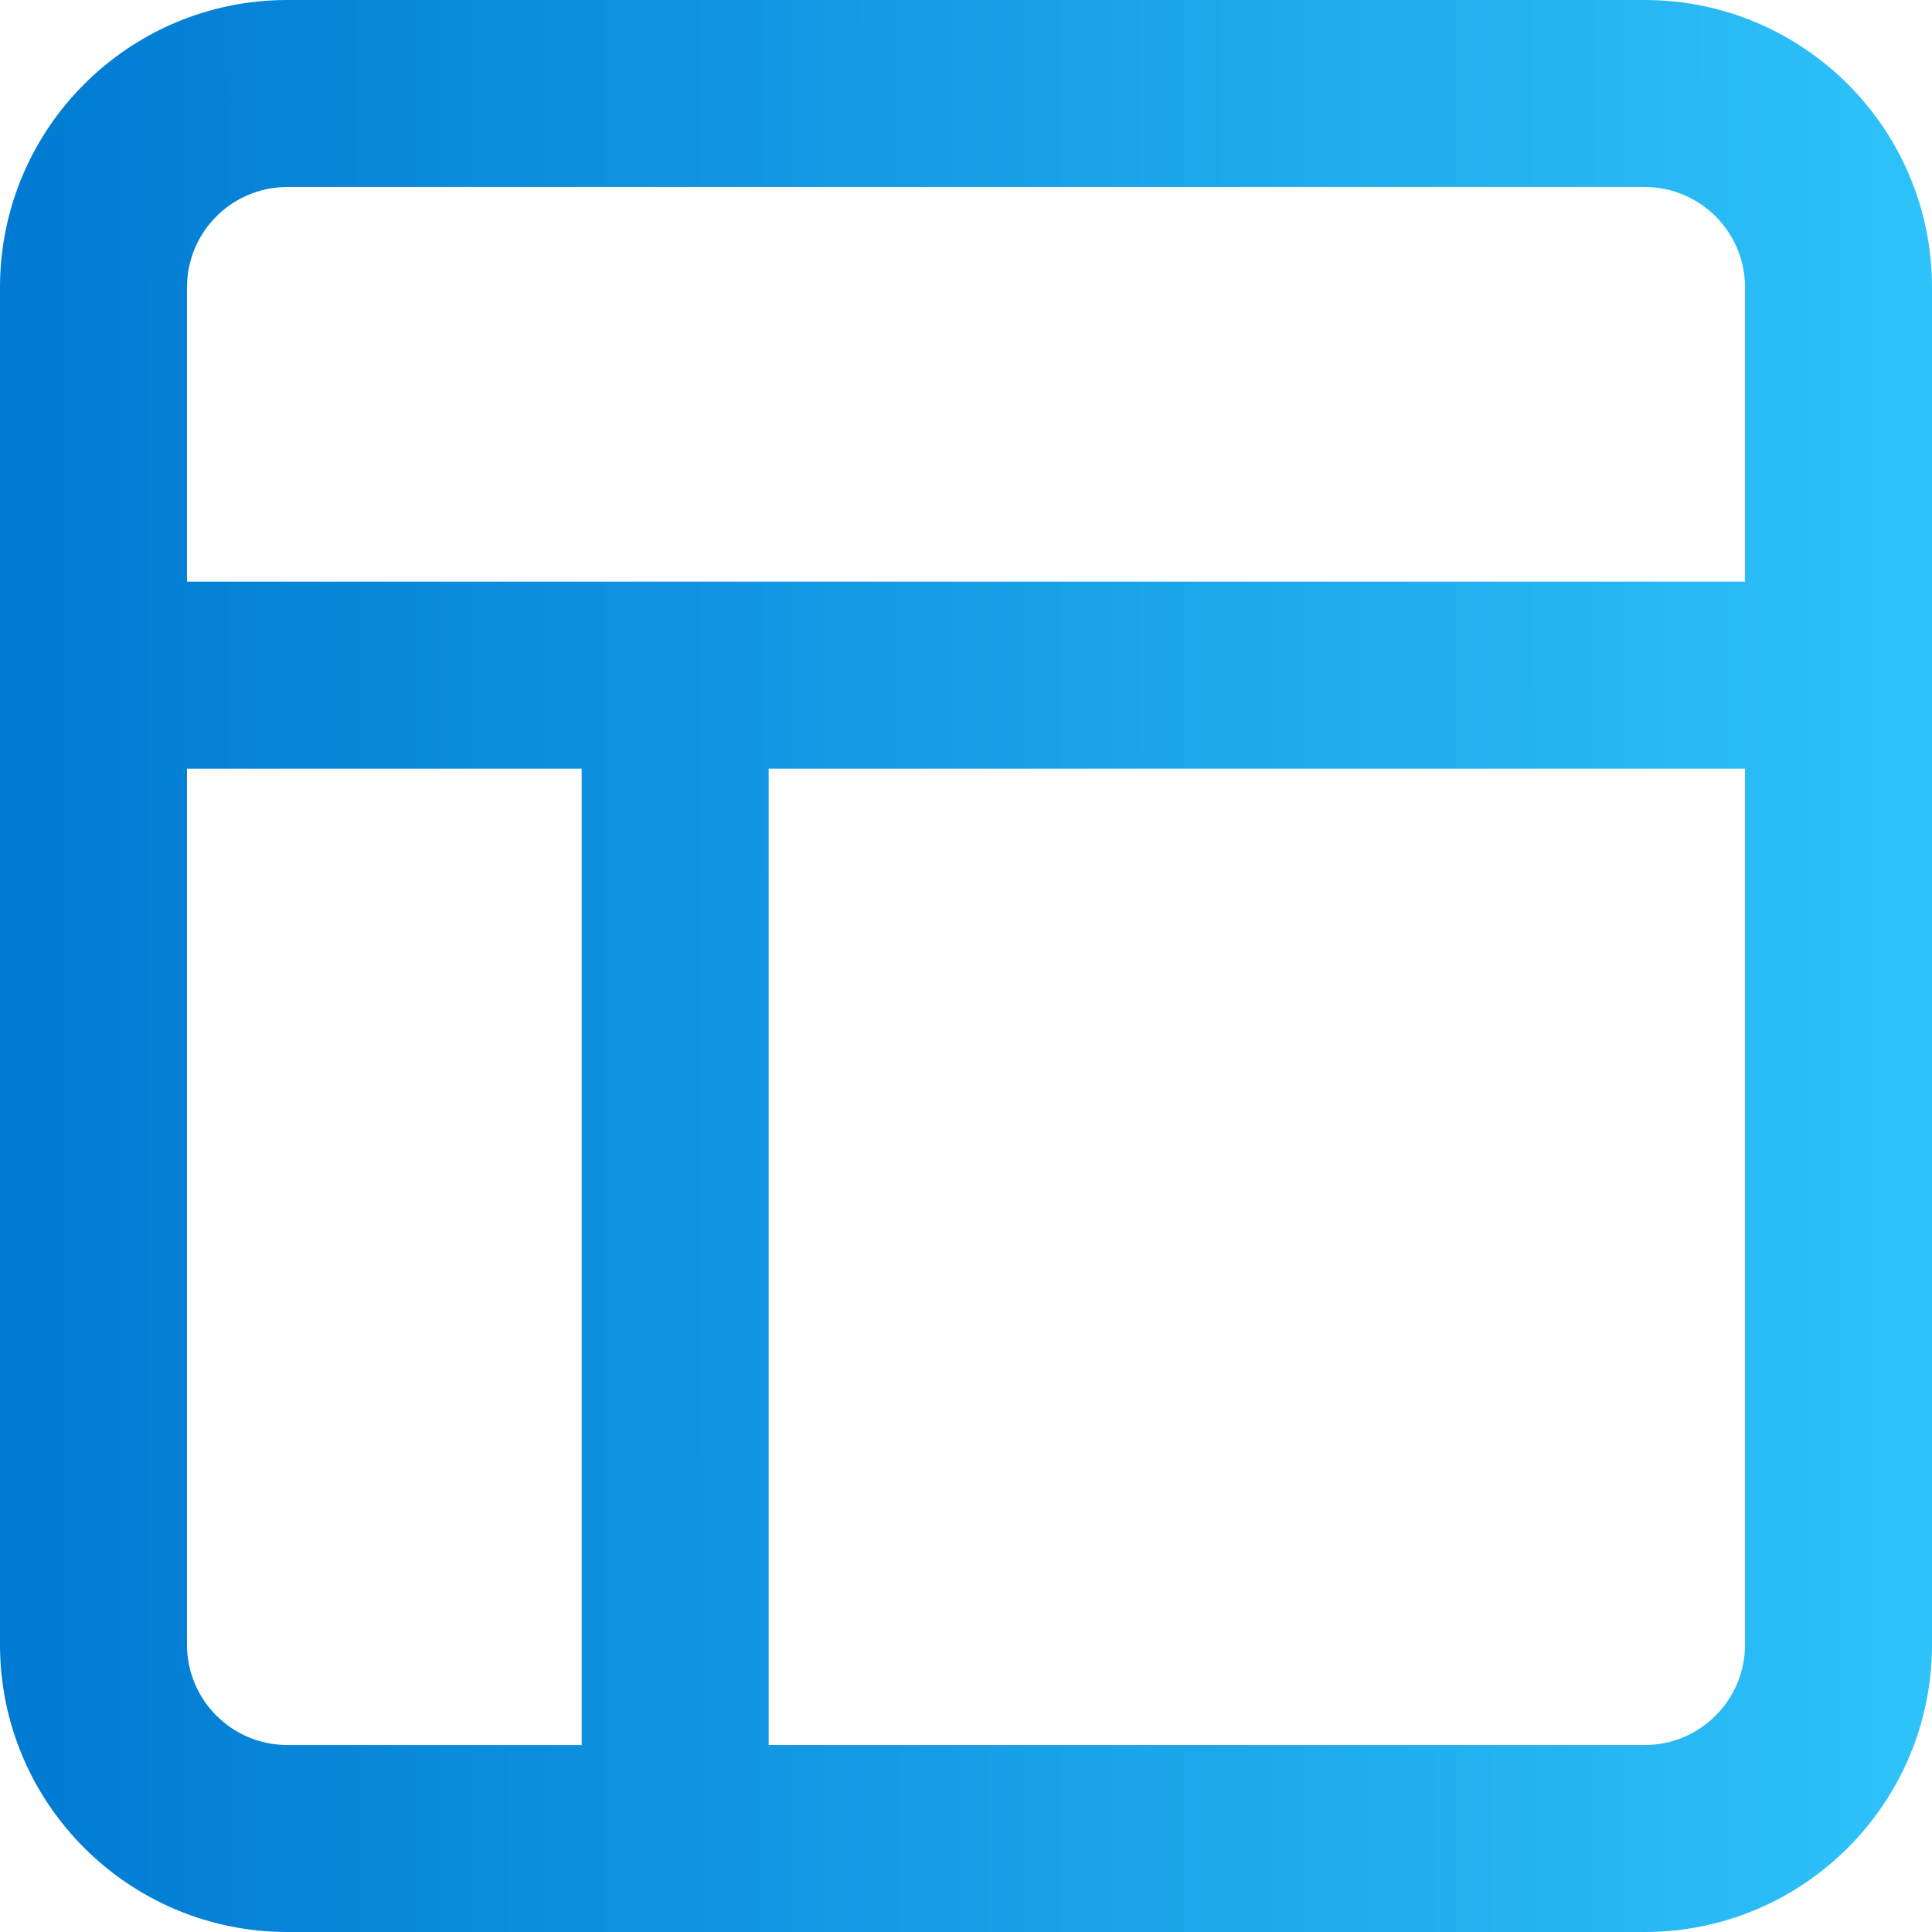 <svg width="28" height="28" viewBox="0 0 28 28" fill="none" xmlns="http://www.w3.org/2000/svg">
    <path fill-rule="evenodd" clip-rule="evenodd"
          d="M4.165 2.71C3.361 2.71 2.71 3.361 2.71 4.165V8.43H25.29V4.165C25.29 3.361 24.639 2.71 23.835 2.71H4.165ZM28 4.165C28 1.865 26.135 0 23.835 0H4.165C1.865 0 0 1.865 0 4.165V23.835C0 26.135 1.865 28 4.165 28H23.835C26.135 28 28 26.135 28 23.835V4.165ZM25.29 11.14H11.14V25.29H23.835C24.639 25.29 25.29 24.639 25.29 23.835V11.14ZM8.43 25.29V11.14H2.71V23.835C2.71 24.639 3.361 25.29 4.165 25.29H8.43Z"
          fill="url(#paint0_linear)"/>
    <defs>
        <linearGradient id="paint0_linear" x1="2.23413e-09" y1="15.82" x2="28" y2="15.806"
                        gradientUnits="userSpaceOnUse">
            <stop stop-color="#007AD2"/>
            <stop offset="1" stop-color="#2EC2FA"/>
        </linearGradient>
    </defs>
</svg>
